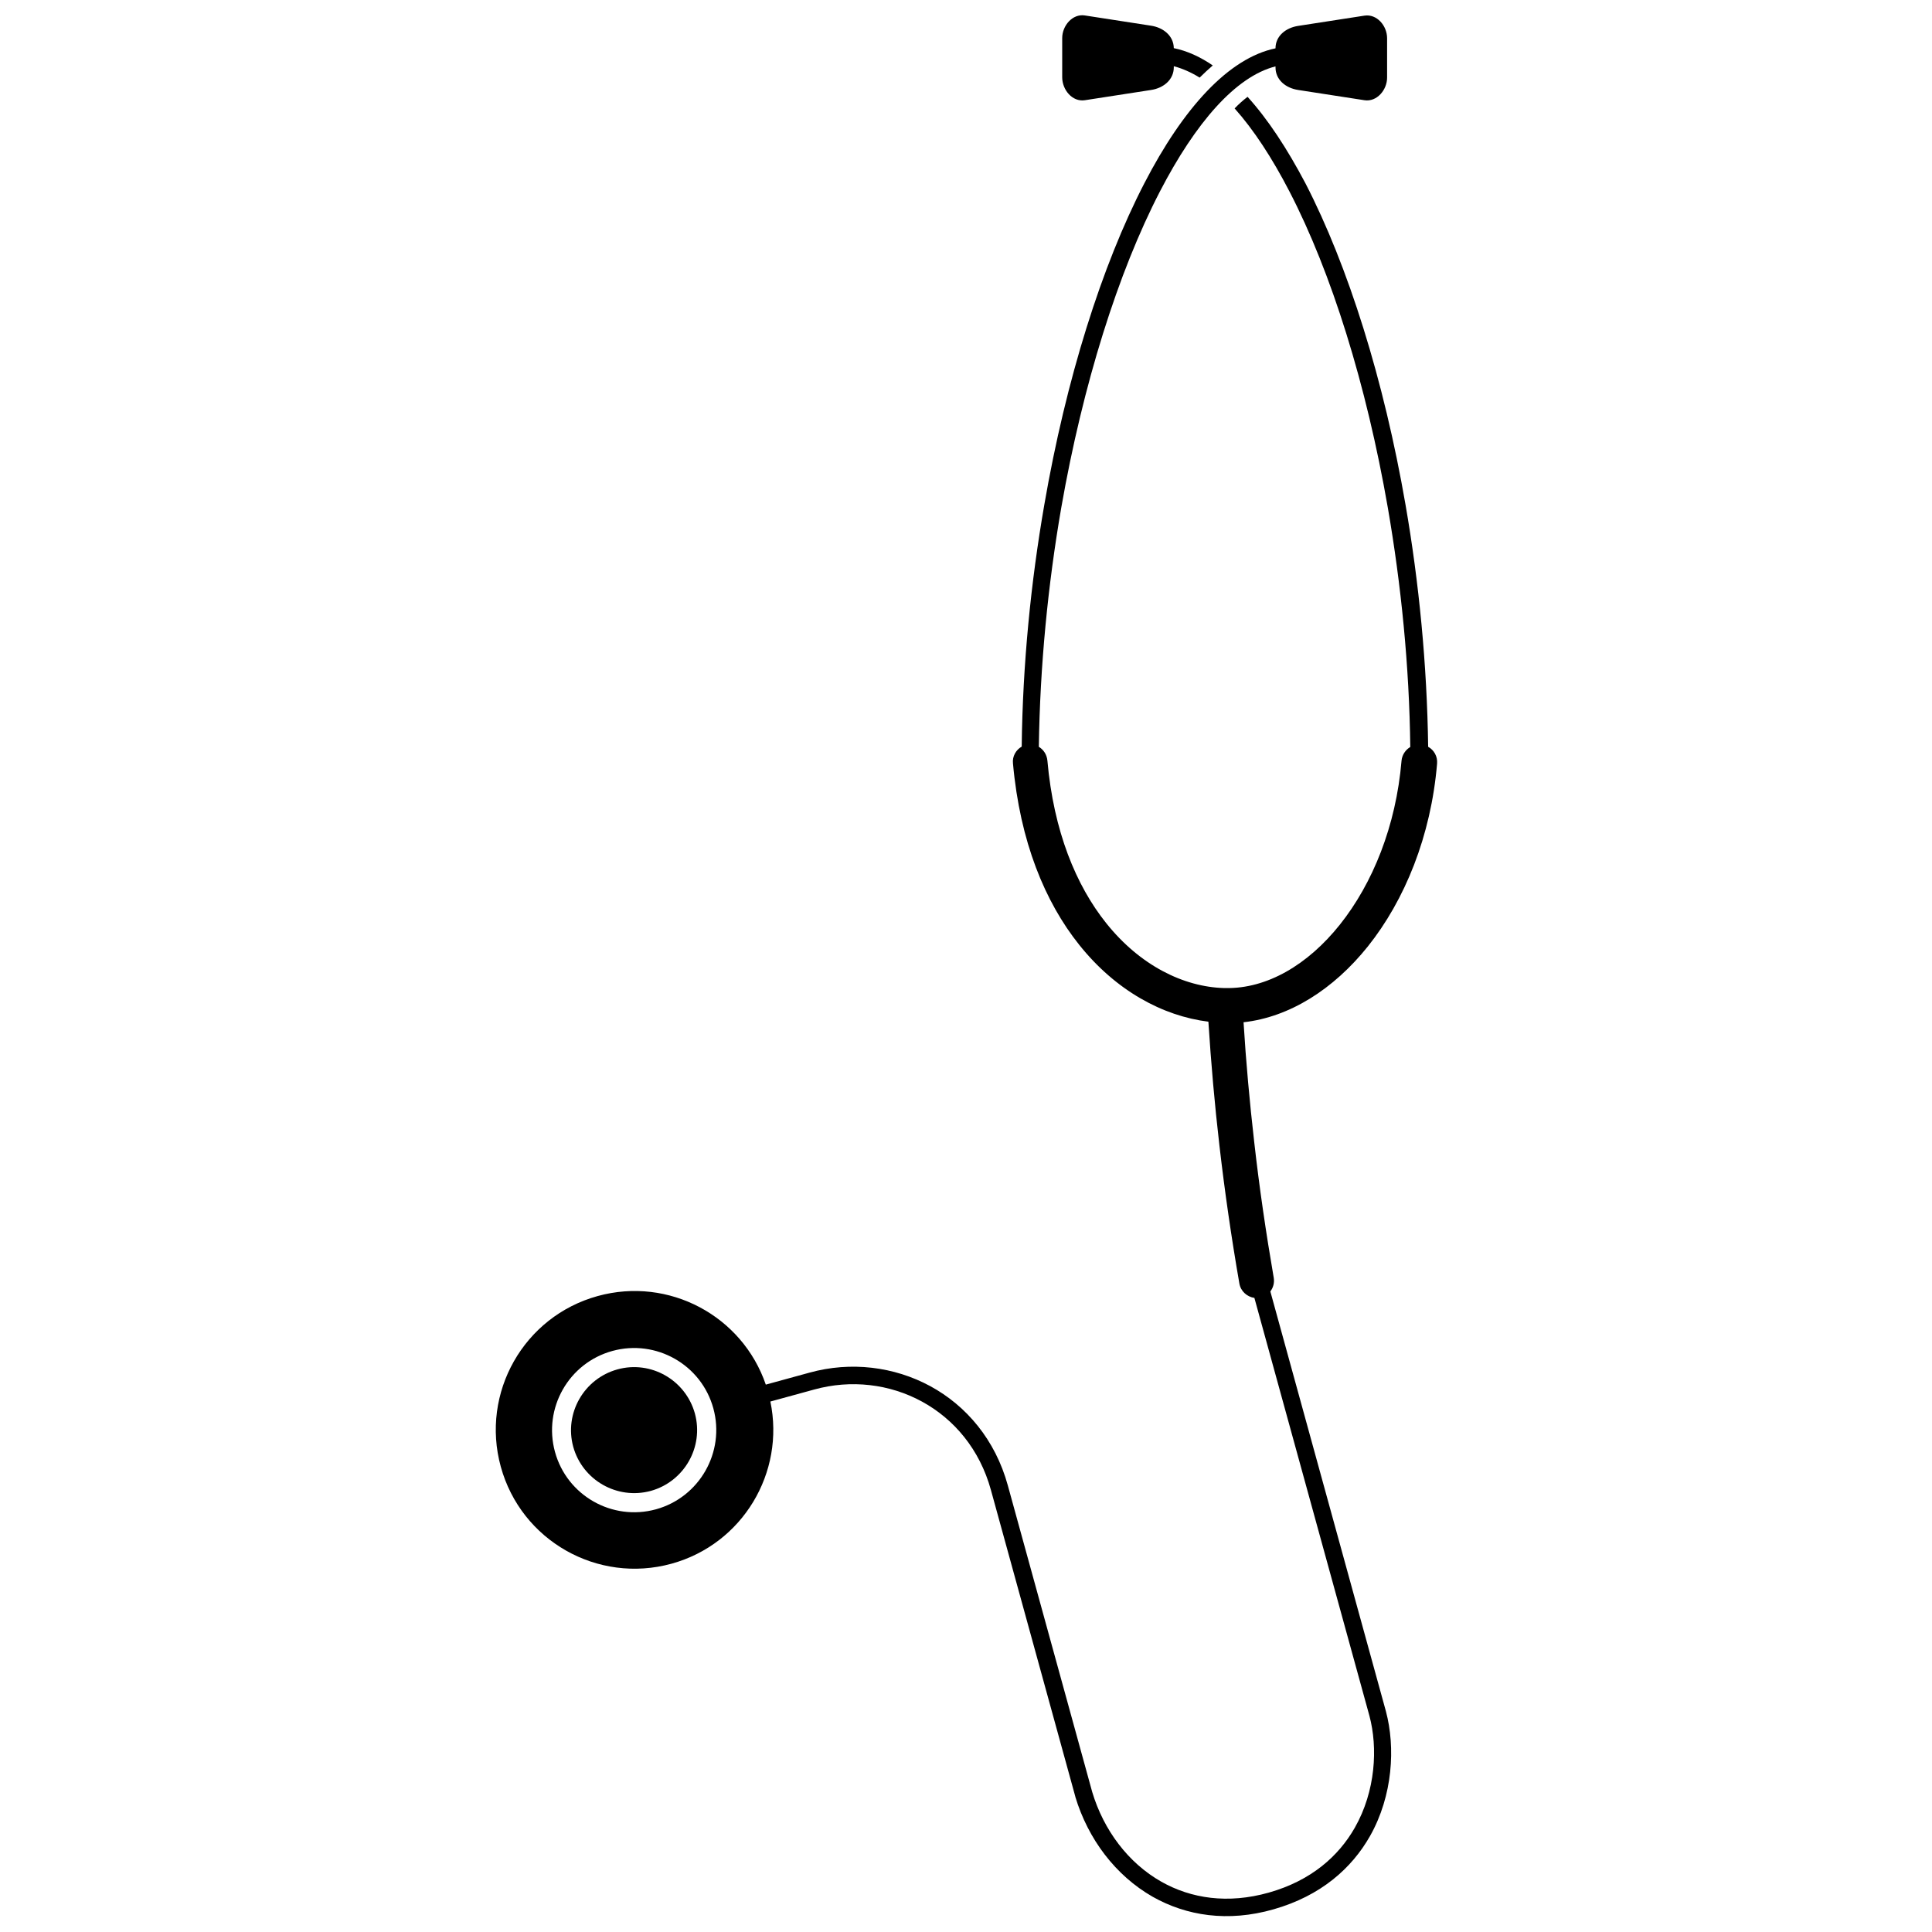 <?xml version="1.0" encoding="UTF-8"?>
<!-- Uploaded to: SVG Repo, www.svgrepo.com, Generator: SVG Repo Mixer Tools -->
<svg width="800px" height="800px" version="1.1" viewBox="144 144 512 512" xmlns="http://www.w3.org/2000/svg">
 <defs>
  <clipPath id="b">
   <path d="m425 148.09h41v22.906h-41z"/>
  </clipPath>
  <clipPath id="a">
   <path d="m275 148.09h250v503.81h-250z"/>
  </clipPath>
 </defs>
 <g clip-path="url(#b)">
  <path d="m431.49 170.56 17.582-2.719c3.273-0.504 5.996-2.719 5.996-5.996v-0.301c2.266 0.605 4.586 1.613 6.852 3.023 1.16-1.16 2.316-2.215 3.477-3.223-3.375-2.316-6.852-3.879-10.328-4.586-0.051-3.273-2.769-5.441-5.996-5.945l-17.582-2.719c-3.273-0.504-5.996 2.719-5.996 5.996v10.379c0 3.371 2.719 6.594 5.996 6.09z" fill-rule="evenodd"/>
 </g>
 <g clip-path="url(#a)">
  <path d="m511.29 597.54-30.633-111.29c0.754-1.008 1.109-2.266 0.906-3.578-2.066-11.992-3.828-23.98-5.188-36.074-1.211-10.578-2.168-21.109-2.82-31.691 12.191-1.359 23.832-8.715 32.949-20.102 9.773-12.242 16.727-29.223 18.34-48.465 0.152-1.863-0.805-3.578-2.367-4.434-0.301-21.766-2.418-43.527-5.996-64.137-5.742-33.152-15.215-63.277-26.5-85.145-4.887-9.266-9.977-17.023-15.367-22.969-1.16 0.906-2.316 1.914-3.426 3.074 5.039 5.644 9.926 13.098 14.559 22.066 11.082 21.41 20.355 51.035 26.047 83.785 3.527 20.402 5.691 41.918 5.945 63.379-1.258 0.754-2.168 2.066-2.316 3.629-1.461 17.332-7.656 32.547-16.324 43.43-8.516 10.68-19.348 17.027-30.277 16.828h-0.402c-10.781-0.301-22.32-5.996-31.285-17.23-7.961-9.977-13.906-24.285-15.566-43.074-0.152-1.562-1.008-2.871-2.266-3.629 0.301-21.461 2.418-43.023 5.945-63.379 5.738-32.754 15.059-62.375 26.141-83.789 9.473-18.289 20.102-30.48 30.633-33.152v0.25c0 3.324 2.719 5.492 5.996 5.996l17.582 2.719c3.273 0.504 5.996-2.719 5.996-5.996v-10.422c0-3.324-2.719-6.5-5.996-5.996l-17.582 2.719c-3.273 0.504-5.996 2.672-5.996 5.945-12.395 2.57-24.434 15.77-34.762 35.77-11.285 21.816-20.758 51.941-26.5 85.145-3.578 20.555-5.742 42.371-5.996 64.137-1.512 0.855-2.519 2.57-2.316 4.434 1.863 20.809 8.516 36.777 17.531 48.062 9.672 12.141 22.117 18.895 34.258 20.402 0.707 11.035 1.664 21.965 2.922 32.797 1.41 12.242 3.176 24.434 5.289 36.578 0.352 2.066 2.016 3.527 3.981 3.828l30.48 110.74c2.266 8.465 1.664 19.949-3.879 29.676-4.281 7.508-11.539 14.008-22.773 17.18-10.883 3.074-20.605 1.562-28.465-2.871-8.816-4.988-15.316-13.703-18.34-23.781l-22.371-81.266c-3.324-12.09-10.984-21.109-20.555-26.301-9.574-5.188-21.059-6.602-31.992-3.578l-11.586 3.176c-6.246-18.238-25.695-28.668-44.535-23.477-19.598 5.391-31.086 25.645-25.695 45.242 5.391 19.598 25.645 31.086 45.242 25.695 18.844-5.188 30.129-24.133 26.199-42.977l11.586-3.176c9.824-2.719 20.051-1.461 28.566 3.176s15.316 12.645 18.289 23.426l22.371 81.266v0.051c3.375 11.184 10.629 20.859 20.504 26.5 8.918 5.039 19.902 6.801 32.043 3.324 12.543-3.578 20.707-10.883 25.543-19.398 6.094-10.773 6.75-23.57 4.231-33.043zm-193.46-53.555c-11.586 3.176-23.578-3.629-26.754-15.215-3.176-11.586 3.629-23.578 15.215-26.754 11.586-3.176 23.578 3.629 26.754 15.215 3.172 11.59-3.68 23.578-15.215 26.754z" fill-rule="evenodd"/>
 </g>
 <path d="m307.6 506.91c-8.867 2.469-14.105 11.637-11.688 20.504 2.469 8.867 11.637 14.105 20.555 11.688 8.867-2.469 14.105-11.637 11.688-20.504-2.469-8.914-11.688-14.156-20.555-11.688z" fill-rule="evenodd"/>
</svg>